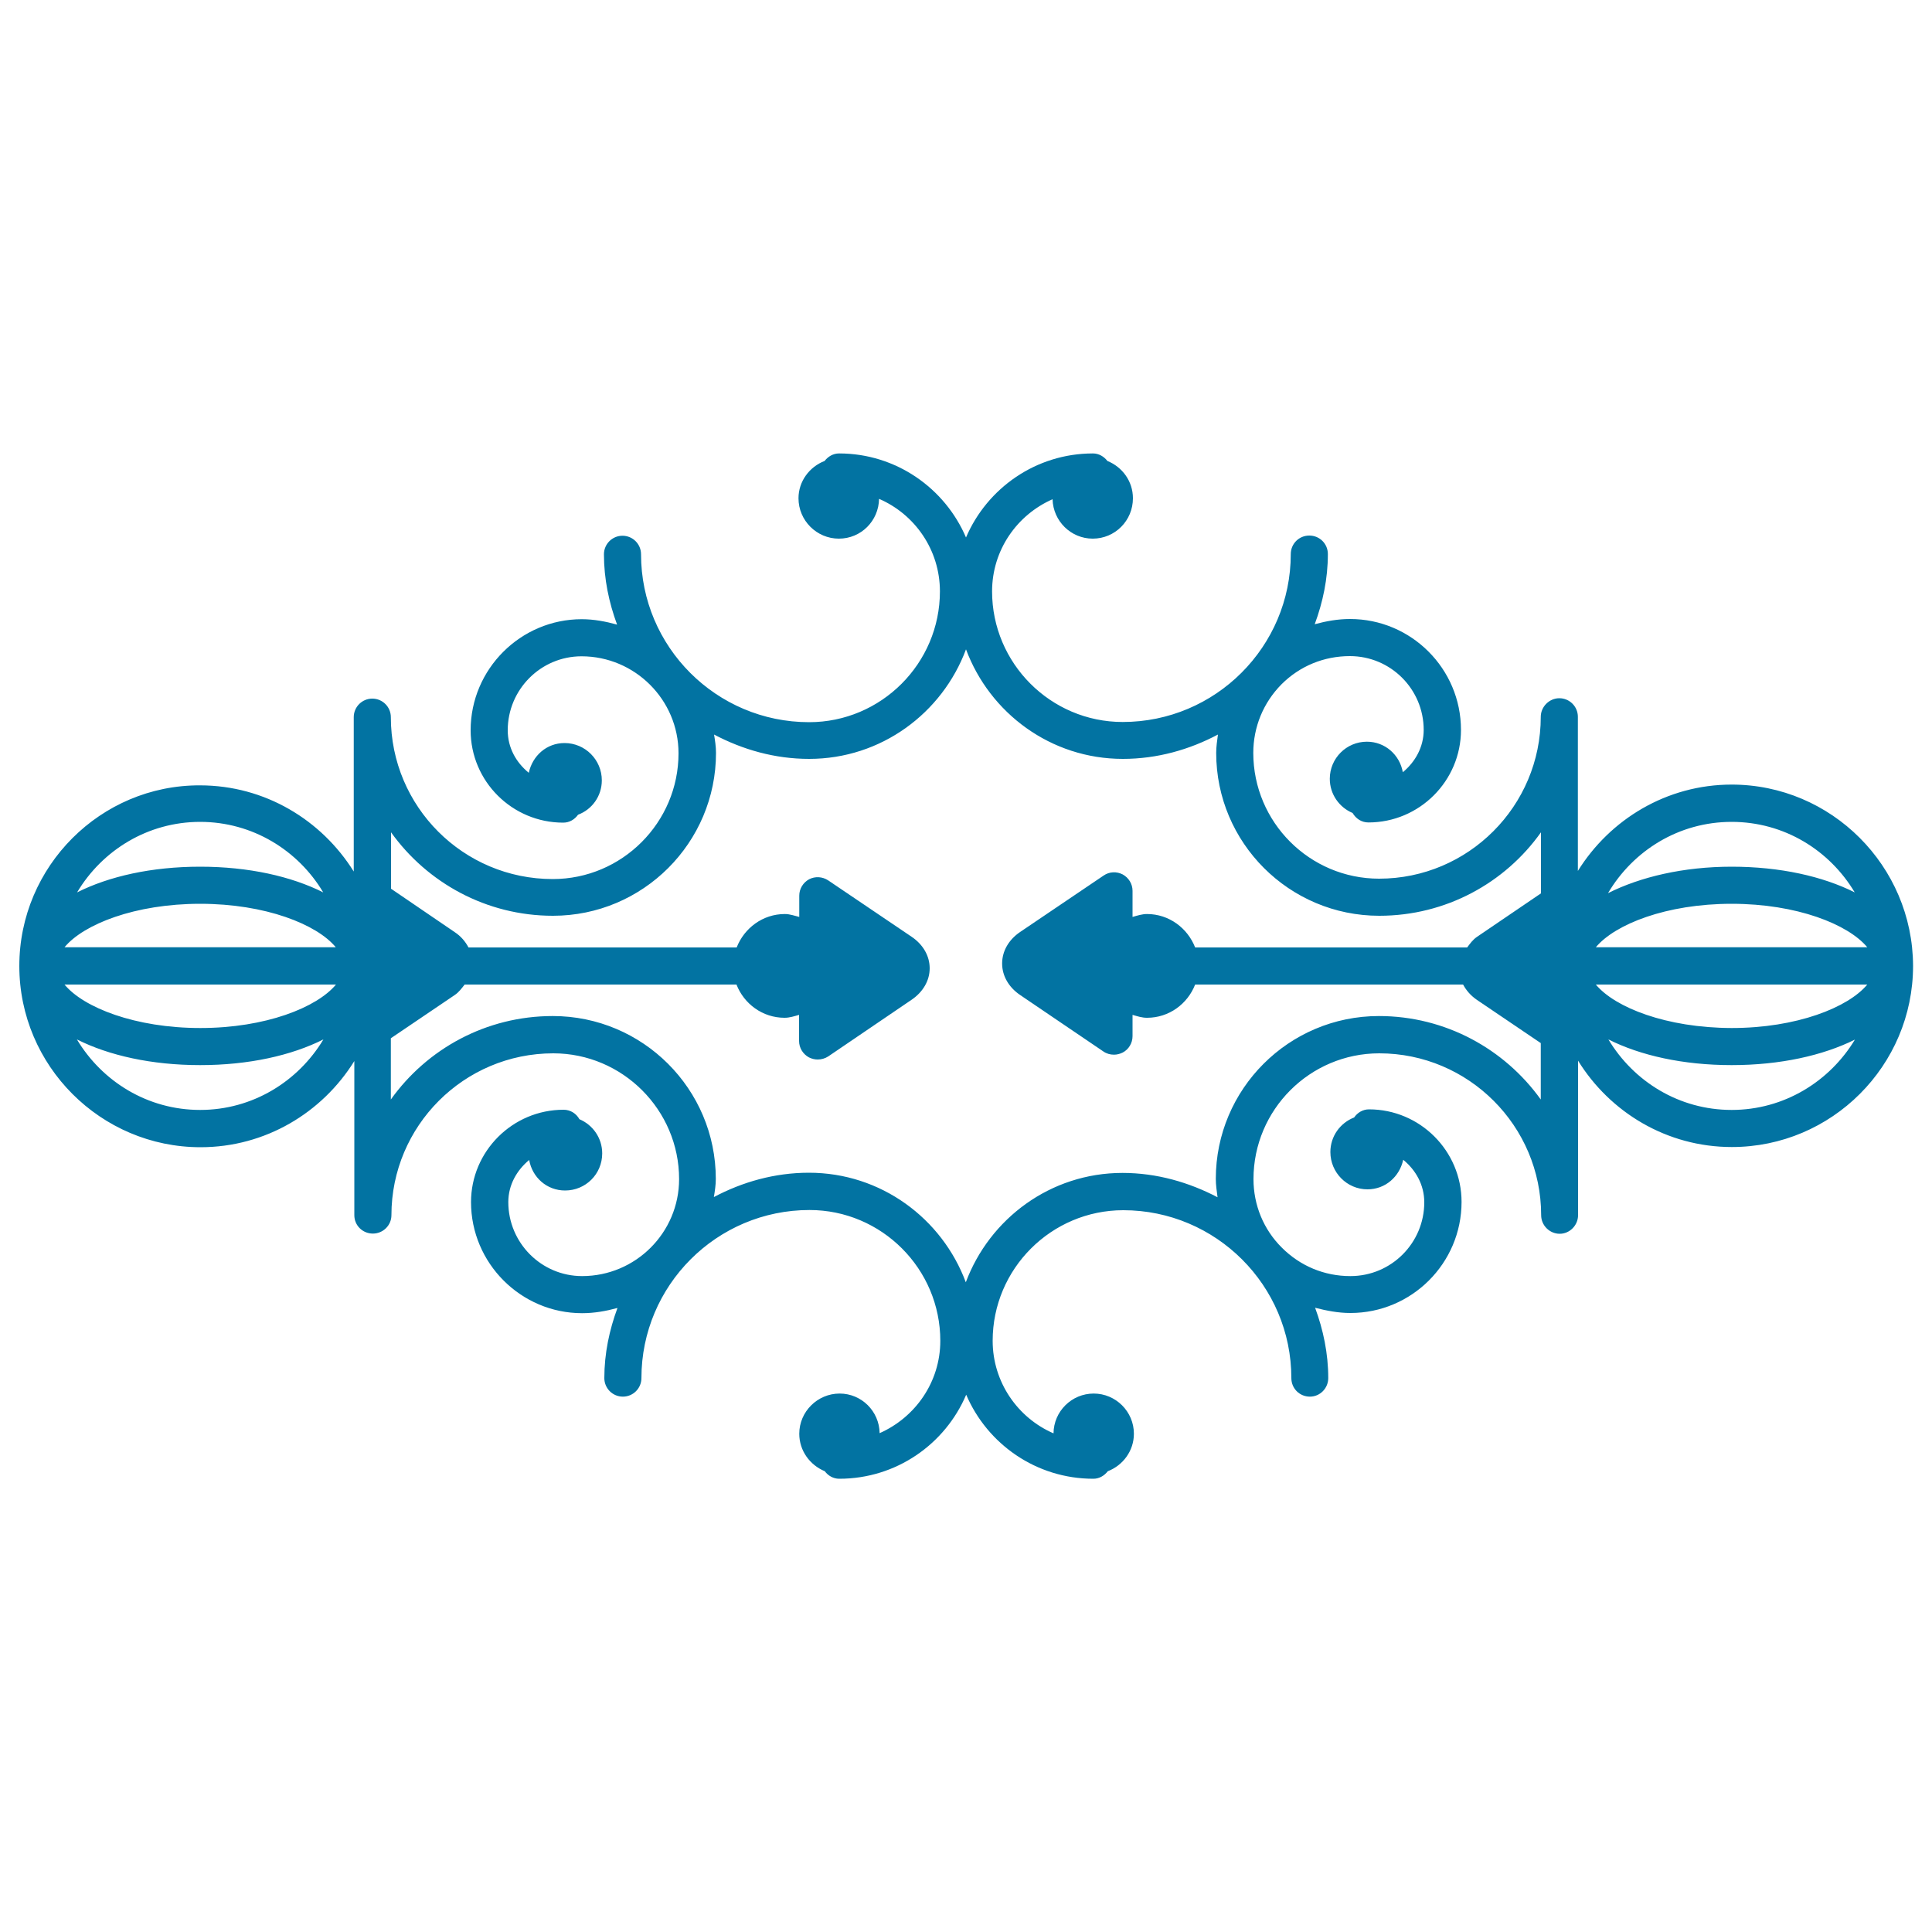 <svg xmlns="http://www.w3.org/2000/svg" viewBox="0 0 1000 1000" style="fill:#0273a2">
<title>Flower Bud Outline With Vines In Mirror Effect SVG icon</title>
<g><path d="M896.3,406.1c-33.6,0-63,18-79.6,44.7V371c0-5.3-4.3-9.6-9.6-9.6c-5.2,0-9.6,4.4-9.6,9.6c0,46.2-37.5,83.8-83.7,83.8c-35.9,0-65.1-29.2-65.1-65.1c0-13.4,5.2-26,14.6-35.5c9.5-9.5,22-14.6,35.4-14.6h0c21.1,0,38.2,17.1,38.2,38.2c0,8.9-4.4,16.6-10.8,21.9c-1.6-9-9.2-15.8-18.6-15.8c-10.6,0-19.2,8.6-19.2,19.2c0,8,4.9,14.8,11.8,17.7c1.7,2.9,4.6,4.9,8.2,4.9c26.4,0,47.9-21.5,47.9-47.9c0-31.7-25.8-57.4-57.4-57.4c0,0-0.1,0-0.1,0c-6.3,0-12.3,1.1-18.2,2.7c4.2-11.4,6.8-23.5,6.8-36.3c0-5.4-4.3-9.6-9.6-9.6c-5.4,0-9.6,4.3-9.6,9.6c0,47.9-39,86.9-87,86.9c-37.3,0-67.6-30.4-67.6-67.6c0-21.4,12.9-39.6,31.3-47.7c0.3,11.3,9.5,20.4,20.8,20.4c11.5,0,20.8-9.3,20.8-20.9c0-8.8-5.5-16.2-13.2-19.3c-1.8-2.3-4.4-3.9-7.5-3.9c-29.5,0-54.8,18-65.7,43.5c-10.9-25.5-36.2-43.5-65.7-43.5c-3.1,0-5.7,1.6-7.5,3.9c-7.8,3-13.5,10.5-13.5,19.3c0,11.5,9.4,20.9,20.9,20.9s20.6-9.2,20.8-20.6c18.5,8,31.5,26.4,31.5,47.9c0,37.3-30.4,67.7-67.7,67.7c-48,0-87-39-87-86.9c0-5.3-4.3-9.6-9.6-9.6c-5.3,0-9.6,4.3-9.6,9.6c0,12.8,2.6,25,6.8,36.4c-5.8-1.6-11.9-2.8-18.3-2.8c-31.6,0-57.5,25.8-57.5,57.5c0,26.4,21.5,47.8,47.9,47.8c3.2,0,5.9-1.6,7.7-4.1c7.2-2.7,12.3-9.6,12.3-17.8c0-10.6-8.6-19.3-19.3-19.3c-9.3,0-16.6,6.6-18.5,15.4c-6.5-5.3-10.9-12.9-10.9-22c0-21.1,17.1-38.3,38.2-38.3c27.6,0,50.2,22.5,50.2,50.2c0,35.8-29.2,65.1-65.1,65.1c-46.3,0-83.8-37.5-83.8-83.8c0-5.3-4.3-9.6-9.6-9.6c-5.3,0-9.6,4.3-9.6,9.6v79.9c-16.6-26.6-45.9-44.6-79.6-44.6C52.1,406.3,10,448.4,10,500c0,51.6,42.1,93.8,93.8,93.8c33.6,0,63-17.9,79.6-44.6V629c0,5.3,4.3,9.5,9.6,9.5c5.3,0,9.6-4.3,9.6-9.5c0-46.2,37.5-83.8,83.8-83.8c35.8,0,65.1,29.3,65.1,65.1c0,27.7-22.5,50.2-50.2,50.2c-21.1,0-38.2-17.2-38.2-38.3c0-8.9,4.4-16.5,10.8-21.8c1.6,9,9.1,15.8,18.6,15.8c10.6,0,19.2-8.5,19.2-19.2c0-8-4.9-14.8-11.8-17.7c-1.6-2.9-4.6-4.9-8.2-4.9c-26.4,0-47.9,21.5-47.9,47.8c0,31.6,25.8,57.5,57.5,57.5c6.4,0,12.4-1.1,18.3-2.7c-4.2,11.4-6.8,23.5-6.8,36.3c0,5.3,4.3,9.6,9.6,9.6c5.3,0,9.6-4.3,9.6-9.6c0-48,39-87,87-87c37.3,0,67.7,30.4,67.7,67.7c0,21.3-12.9,39.6-31.4,47.8c-0.2-11.4-9.4-20.5-20.7-20.5c-11.5,0-20.9,9.4-20.9,20.8c0,8.8,5.5,16.2,13.2,19.4c1.7,2.3,4.4,3.9,7.5,3.9c29.5,0,54.8-17.9,65.7-43.5c10.9,25.5,36.2,43.5,65.8,43.5c3.1,0,5.7-1.6,7.5-3.9c7.8-3,13.5-10.5,13.5-19.4c0-11.5-9.4-20.8-20.8-20.8c-11.4,0-20.7,9.2-20.8,20.6c-18.5-8-31.5-26.5-31.5-47.9c0-37.3,30.4-67.6,67.6-67.6c48,0,87,39,87,86.9c0,5.4,4.3,9.6,9.6,9.6c5.3,0,9.5-4.4,9.5-9.6c0-12.8-2.6-25-6.8-36.4c5.9,1.5,11.9,2.7,18.2,2.7c0.1,0,0.1,0,0.1,0c31.6,0,57.5-25.7,57.5-57.5c0-26.4-21.5-47.9-47.9-47.9c-3.2,0-6,1.7-7.7,4.2c-7.2,2.8-12.3,9.7-12.3,17.9c0,10.6,8.6,19.3,19.2,19.3c9.3,0,16.6-6.6,18.5-15.3c6.5,5.3,10.9,13,10.9,22c0,21.1-17.1,38.2-38.2,38.2c0,0,0,0-0.1,0c-13.4,0-25.9-5.2-35.4-14.7c-9.5-9.4-14.7-22.1-14.7-35.5c0-35.9,29.2-65.1,65.1-65.1c46.2,0,83.8,37.6,83.8,83.8c0,5.3,4.4,9.6,9.6,9.6c5.2,0,9.5-4.4,9.5-9.6V549c16.5,26.7,45.9,44.7,79.6,44.7c51.7,0,93.8-42.1,93.8-93.8C990,448.2,947.9,406.1,896.3,406.1z M966.5,490.3H826c9.9-11.9,36.5-22.5,70.3-22.5C930,467.8,956.6,478.4,966.5,490.3z M826,509.6h140.5c-9.9,11.9-36.6,22.5-70.2,22.5C862.5,532,835.9,521.5,826,509.6z M896.3,425.4c27.2,0,50.7,14.7,63.7,36.5c-16.5-8.3-38.6-13.3-63.7-13.3c-25,0-47.3,5.3-64,13.7C845.3,440.3,868.9,425.4,896.3,425.4z M173.8,490.3H33.4c9.8-11.9,36.5-22.5,70.2-22.5S164,478.4,173.8,490.3z M33.4,509.6h140.5c-9.9,11.9-36.5,22.5-70.2,22.5S43.2,521.5,33.4,509.6z M103.6,425.4c27.1,0,50.7,14.7,63.7,36.5c-16.5-8.3-38.6-13.3-63.7-13.3c-25.2,0-47.2,5-63.7,13.3C52.9,440.1,76.5,425.4,103.6,425.4z M103.6,574.5c-27.2,0-50.7-14.7-63.8-36.5c16.5,8.3,38.6,13.3,63.8,13.3s47.3-5,63.8-13.3C154.3,559.8,130.7,574.5,103.6,574.5z M713.7,525.9c-46.6,0-84.4,37.8-84.4,84.3c0,3.2,0.5,6.3,0.9,9.5c-14.7-7.7-31.4-12.6-49.2-12.6c-37.3,0-68.8,23.7-81.1,56.6c-12.3-33-43.9-56.7-81.2-56.7c-17.8,0-34.5,4.8-49.2,12.6c0.5-3.1,1-6.2,1-9.4c0-46.5-37.8-84.3-84.4-84.3c-34.5,0-65.1,17-83.8,43.2v-31.7l33.1-22.4c2.2-1.5,3.6-3.5,5.1-5.4h140.7c3.9,10,13.5,17.2,24.9,17.2c2.6,0,5-0.8,7.5-1.5v13.5c0,3.6,2,6.8,5.1,8.5c1.4,0.7,3,1.1,4.5,1.1c1.9,0,3.8-0.5,5.5-1.6l43.1-29.3c5.9-4,9.4-9.9,9.4-16.3c0-6.4-3.4-12.3-9.3-16.3l-43.2-29.2c-3-2-6.8-2.2-9.9-0.6c-3.1,1.7-5.1,4.9-5.1,8.5v11c-2.5-0.6-4.8-1.5-7.5-1.5c-11.4,0-21,7.3-24.9,17.3H242.5c-1.6-3-3.9-5.8-7.1-7.9L202.4,460v-29.2c18.7,26.1,49.3,43.2,83.8,43.2c46.6,0,84.4-37.8,84.4-84.3c0-3.3-0.5-6.4-1-9.5c14.8,7.8,31.4,12.6,49.2,12.6c37.3,0,68.9-23.7,81.2-56.7c12.3,33,43.9,56.7,81.2,56.7c17.8,0,34.5-4.8,49.2-12.6c-0.4,3.1-0.9,6.2-0.9,9.5c0,46.5,37.8,84.3,84.4,84.3c34.5,0,65.1-17,83.7-43.2v31.6l-33.1,22.5c-2.2,1.5-3.6,3.5-5.1,5.5H618.6c-3.9-10-13.5-17.3-24.9-17.3c-2.6,0-5,0.8-7.5,1.5v-13.5c0-3.6-2-6.8-5.1-8.5c-3.1-1.6-6.9-1.5-9.9,0.6L528,482.4c-5.9,4-9.3,9.9-9.3,16.3c0,6.4,3.4,12.3,9.3,16.3l43.2,29.3c1.6,1.1,3.5,1.6,5.4,1.6c1.5,0,3.1-0.4,4.5-1.1c3.1-1.6,5.1-4.9,5.1-8.5v-11c2.5,0.7,4.8,1.5,7.5,1.5c11.4,0,21-7.2,24.9-17.2h138.7c1.6,3,3.9,5.7,7.1,7.9l33.1,22.4v29.2C778.8,543,748.2,525.9,713.7,525.9z M896.3,574.5c-27.2,0-50.7-14.7-63.8-36.5c16.5,8.3,38.6,13.3,63.8,13.3c25.2,0,47.3-5,63.8-13.2C947,559.8,923.4,574.5,896.3,574.5z"/></g>
</svg>